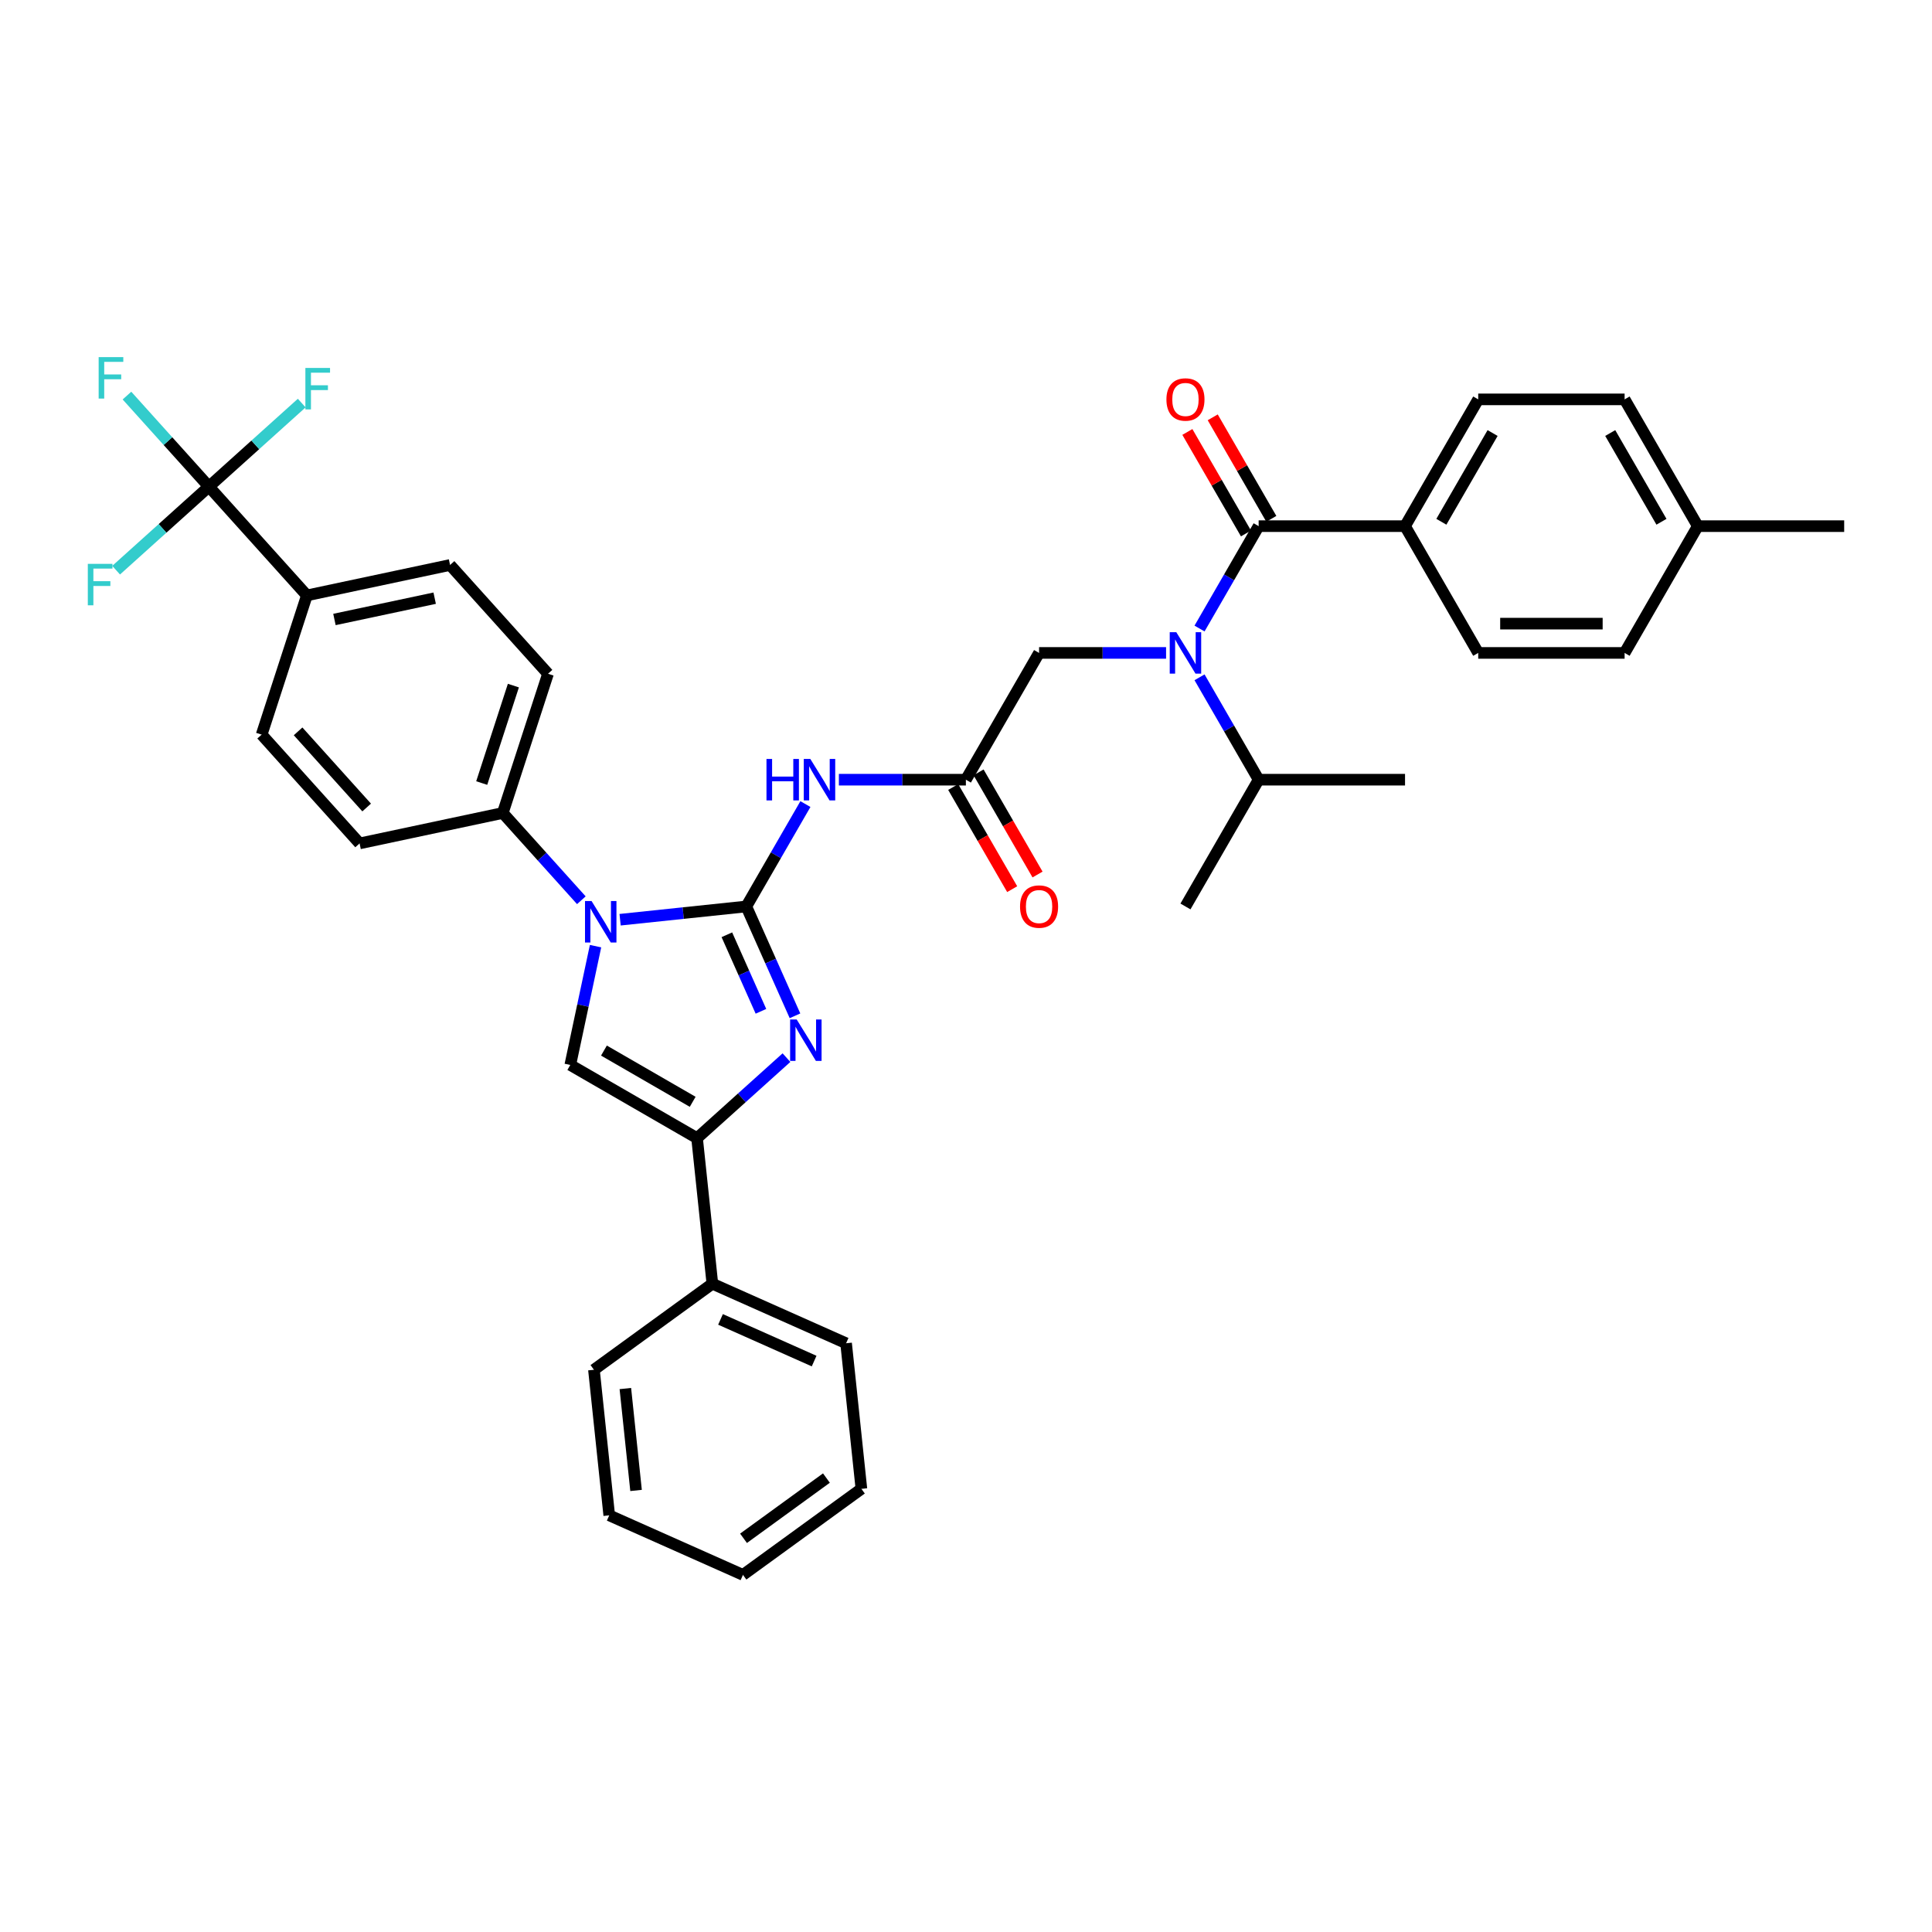 <?xml version='1.0' encoding='iso-8859-1'?>
<svg version='1.1' baseProfile='full'
              xmlns='http://www.w3.org/2000/svg'
                      xmlns:rdkit='http://www.rdkit.org/xml'
                      xmlns:xlink='http://www.w3.org/1999/xlink'
                  xml:space='preserve'
width='1000px' height='1000px' viewBox='0 0 1000 1000'>
<!-- END OF HEADER -->
<rect style='opacity:1.0;fill:#FFFFFF;stroke:none' width='1000' height='1000' x='0' y='0'> </rect>
<path class='bond-0' d='M 603.559,337.95 L 570.691,337.95' style='fill:none;fill-rule:evenodd;stroke:#0000FF;stroke-width:6px;stroke-linecap:butt;stroke-linejoin:miter;stroke-opacity:1' />
<path class='bond-0' d='M 570.691,337.95 L 537.823,337.95' style='fill:none;fill-rule:evenodd;stroke:#000000;stroke-width:6px;stroke-linecap:butt;stroke-linejoin:miter;stroke-opacity:1' />
<path class='bond-1' d='M 620.878,325.327 L 636.176,298.83' style='fill:none;fill-rule:evenodd;stroke:#0000FF;stroke-width:6px;stroke-linecap:butt;stroke-linejoin:miter;stroke-opacity:1' />
<path class='bond-1' d='M 636.176,298.83 L 651.474,272.333' style='fill:none;fill-rule:evenodd;stroke:#000000;stroke-width:6px;stroke-linecap:butt;stroke-linejoin:miter;stroke-opacity:1' />
<path class='bond-2' d='M 620.878,350.573 L 636.176,377.07' style='fill:none;fill-rule:evenodd;stroke:#0000FF;stroke-width:6px;stroke-linecap:butt;stroke-linejoin:miter;stroke-opacity:1' />
<path class='bond-2' d='M 636.176,377.07 L 651.474,403.567' style='fill:none;fill-rule:evenodd;stroke:#000000;stroke-width:6px;stroke-linecap:butt;stroke-linejoin:miter;stroke-opacity:1' />
<path class='bond-3' d='M 727.242,272.333 L 765.126,206.716' style='fill:none;fill-rule:evenodd;stroke:#000000;stroke-width:6px;stroke-linecap:butt;stroke-linejoin:miter;stroke-opacity:1' />
<path class='bond-3' d='M 746.048,270.067 L 772.567,224.136' style='fill:none;fill-rule:evenodd;stroke:#000000;stroke-width:6px;stroke-linecap:butt;stroke-linejoin:miter;stroke-opacity:1' />
<path class='bond-4' d='M 727.242,272.333 L 765.126,337.95' style='fill:none;fill-rule:evenodd;stroke:#000000;stroke-width:6px;stroke-linecap:butt;stroke-linejoin:miter;stroke-opacity:1' />
<path class='bond-5' d='M 727.242,272.333 L 651.474,272.333' style='fill:none;fill-rule:evenodd;stroke:#000000;stroke-width:6px;stroke-linecap:butt;stroke-linejoin:miter;stroke-opacity:1' />
<path class='bond-6' d='M 658.036,268.545 L 642.869,242.275' style='fill:none;fill-rule:evenodd;stroke:#000000;stroke-width:6px;stroke-linecap:butt;stroke-linejoin:miter;stroke-opacity:1' />
<path class='bond-6' d='M 642.869,242.275 L 627.703,216.005' style='fill:none;fill-rule:evenodd;stroke:#FF0000;stroke-width:6px;stroke-linecap:butt;stroke-linejoin:miter;stroke-opacity:1' />
<path class='bond-6' d='M 644.913,276.122 L 629.746,249.852' style='fill:none;fill-rule:evenodd;stroke:#000000;stroke-width:6px;stroke-linecap:butt;stroke-linejoin:miter;stroke-opacity:1' />
<path class='bond-6' d='M 629.746,249.852 L 614.579,223.582' style='fill:none;fill-rule:evenodd;stroke:#FF0000;stroke-width:6px;stroke-linecap:butt;stroke-linejoin:miter;stroke-opacity:1' />
<path class='bond-7' d='M 765.126,206.716 L 840.894,206.716' style='fill:none;fill-rule:evenodd;stroke:#000000;stroke-width:6px;stroke-linecap:butt;stroke-linejoin:miter;stroke-opacity:1' />
<path class='bond-8' d='M 765.126,337.95 L 840.894,337.95' style='fill:none;fill-rule:evenodd;stroke:#000000;stroke-width:6px;stroke-linecap:butt;stroke-linejoin:miter;stroke-opacity:1' />
<path class='bond-8' d='M 776.491,322.796 L 829.529,322.796' style='fill:none;fill-rule:evenodd;stroke:#000000;stroke-width:6px;stroke-linecap:butt;stroke-linejoin:miter;stroke-opacity:1' />
<path class='bond-9' d='M 651.474,403.567 L 613.591,469.184' style='fill:none;fill-rule:evenodd;stroke:#000000;stroke-width:6px;stroke-linecap:butt;stroke-linejoin:miter;stroke-opacity:1' />
<path class='bond-10' d='M 651.474,403.567 L 727.242,403.567' style='fill:none;fill-rule:evenodd;stroke:#000000;stroke-width:6px;stroke-linecap:butt;stroke-linejoin:miter;stroke-opacity:1' />
<path class='bond-11' d='M 434.203,403.567 L 467.071,403.567' style='fill:none;fill-rule:evenodd;stroke:#0000FF;stroke-width:6px;stroke-linecap:butt;stroke-linejoin:miter;stroke-opacity:1' />
<path class='bond-11' d='M 467.071,403.567 L 499.939,403.567' style='fill:none;fill-rule:evenodd;stroke:#000000;stroke-width:6px;stroke-linecap:butt;stroke-linejoin:miter;stroke-opacity:1' />
<path class='bond-12' d='M 416.883,416.19 L 401.585,442.687' style='fill:none;fill-rule:evenodd;stroke:#0000FF;stroke-width:6px;stroke-linecap:butt;stroke-linejoin:miter;stroke-opacity:1' />
<path class='bond-12' d='M 401.585,442.687 L 386.287,469.184' style='fill:none;fill-rule:evenodd;stroke:#000000;stroke-width:6px;stroke-linecap:butt;stroke-linejoin:miter;stroke-opacity:1' />
<path class='bond-13' d='M 493.377,407.355 L 508.64,433.791' style='fill:none;fill-rule:evenodd;stroke:#000000;stroke-width:6px;stroke-linecap:butt;stroke-linejoin:miter;stroke-opacity:1' />
<path class='bond-13' d='M 508.64,433.791 L 523.903,460.228' style='fill:none;fill-rule:evenodd;stroke:#FF0000;stroke-width:6px;stroke-linecap:butt;stroke-linejoin:miter;stroke-opacity:1' />
<path class='bond-13' d='M 506.501,399.778 L 521.764,426.215' style='fill:none;fill-rule:evenodd;stroke:#000000;stroke-width:6px;stroke-linecap:butt;stroke-linejoin:miter;stroke-opacity:1' />
<path class='bond-13' d='M 521.764,426.215 L 537.027,452.651' style='fill:none;fill-rule:evenodd;stroke:#FF0000;stroke-width:6px;stroke-linecap:butt;stroke-linejoin:miter;stroke-opacity:1' />
<path class='bond-14' d='M 499.939,403.567 L 537.823,337.95' style='fill:none;fill-rule:evenodd;stroke:#000000;stroke-width:6px;stroke-linecap:butt;stroke-linejoin:miter;stroke-opacity:1' />
<path class='bond-15' d='M 320.966,476.049 L 353.627,472.616' style='fill:none;fill-rule:evenodd;stroke:#0000FF;stroke-width:6px;stroke-linecap:butt;stroke-linejoin:miter;stroke-opacity:1' />
<path class='bond-15' d='M 353.627,472.616 L 386.287,469.184' style='fill:none;fill-rule:evenodd;stroke:#000000;stroke-width:6px;stroke-linecap:butt;stroke-linejoin:miter;stroke-opacity:1' />
<path class='bond-16' d='M 308.252,489.726 L 301.717,520.471' style='fill:none;fill-rule:evenodd;stroke:#0000FF;stroke-width:6px;stroke-linecap:butt;stroke-linejoin:miter;stroke-opacity:1' />
<path class='bond-16' d='M 301.717,520.471 L 295.182,551.215' style='fill:none;fill-rule:evenodd;stroke:#000000;stroke-width:6px;stroke-linecap:butt;stroke-linejoin:miter;stroke-opacity:1' />
<path class='bond-17' d='M 300.903,465.962 L 280.57,443.38' style='fill:none;fill-rule:evenodd;stroke:#0000FF;stroke-width:6px;stroke-linecap:butt;stroke-linejoin:miter;stroke-opacity:1' />
<path class='bond-17' d='M 280.57,443.38 L 260.236,420.797' style='fill:none;fill-rule:evenodd;stroke:#000000;stroke-width:6px;stroke-linecap:butt;stroke-linejoin:miter;stroke-opacity:1' />
<path class='bond-18' d='M 386.287,469.184 L 398.886,497.481' style='fill:none;fill-rule:evenodd;stroke:#000000;stroke-width:6px;stroke-linecap:butt;stroke-linejoin:miter;stroke-opacity:1' />
<path class='bond-18' d='M 398.886,497.481 L 411.485,525.778' style='fill:none;fill-rule:evenodd;stroke:#0000FF;stroke-width:6px;stroke-linecap:butt;stroke-linejoin:miter;stroke-opacity:1' />
<path class='bond-18' d='M 376.224,483.836 L 385.043,503.644' style='fill:none;fill-rule:evenodd;stroke:#000000;stroke-width:6px;stroke-linecap:butt;stroke-linejoin:miter;stroke-opacity:1' />
<path class='bond-18' d='M 385.043,503.644 L 393.862,523.452' style='fill:none;fill-rule:evenodd;stroke:#0000FF;stroke-width:6px;stroke-linecap:butt;stroke-linejoin:miter;stroke-opacity:1' />
<path class='bond-19' d='M 407.073,547.433 L 383.936,568.266' style='fill:none;fill-rule:evenodd;stroke:#0000FF;stroke-width:6px;stroke-linecap:butt;stroke-linejoin:miter;stroke-opacity:1' />
<path class='bond-19' d='M 383.936,568.266 L 360.798,589.099' style='fill:none;fill-rule:evenodd;stroke:#000000;stroke-width:6px;stroke-linecap:butt;stroke-linejoin:miter;stroke-opacity:1' />
<path class='bond-20' d='M 360.798,589.099 L 368.718,664.452' style='fill:none;fill-rule:evenodd;stroke:#000000;stroke-width:6px;stroke-linecap:butt;stroke-linejoin:miter;stroke-opacity:1' />
<path class='bond-21' d='M 360.798,589.099 L 295.182,551.215' style='fill:none;fill-rule:evenodd;stroke:#000000;stroke-width:6px;stroke-linecap:butt;stroke-linejoin:miter;stroke-opacity:1' />
<path class='bond-21' d='M 358.533,570.293 L 312.601,543.775' style='fill:none;fill-rule:evenodd;stroke:#000000;stroke-width:6px;stroke-linecap:butt;stroke-linejoin:miter;stroke-opacity:1' />
<path class='bond-22' d='M 315.341,784.34 L 307.421,708.987' style='fill:none;fill-rule:evenodd;stroke:#000000;stroke-width:6px;stroke-linecap:butt;stroke-linejoin:miter;stroke-opacity:1' />
<path class='bond-22' d='M 329.223,771.453 L 323.679,718.706' style='fill:none;fill-rule:evenodd;stroke:#000000;stroke-width:6px;stroke-linecap:butt;stroke-linejoin:miter;stroke-opacity:1' />
<path class='bond-23' d='M 315.341,784.34 L 384.558,815.157' style='fill:none;fill-rule:evenodd;stroke:#000000;stroke-width:6px;stroke-linecap:butt;stroke-linejoin:miter;stroke-opacity:1' />
<path class='bond-24' d='M 384.558,815.157 L 445.856,770.622' style='fill:none;fill-rule:evenodd;stroke:#000000;stroke-width:6px;stroke-linecap:butt;stroke-linejoin:miter;stroke-opacity:1' />
<path class='bond-24' d='M 384.846,796.218 L 427.754,765.043' style='fill:none;fill-rule:evenodd;stroke:#000000;stroke-width:6px;stroke-linecap:butt;stroke-linejoin:miter;stroke-opacity:1' />
<path class='bond-25' d='M 108.141,251.878 L 158.839,308.184' style='fill:none;fill-rule:evenodd;stroke:#000000;stroke-width:6px;stroke-linecap:butt;stroke-linejoin:miter;stroke-opacity:1' />
<path class='bond-26' d='M 108.141,251.878 L 86.928,228.319' style='fill:none;fill-rule:evenodd;stroke:#000000;stroke-width:6px;stroke-linecap:butt;stroke-linejoin:miter;stroke-opacity:1' />
<path class='bond-26' d='M 86.928,228.319 L 65.716,204.76' style='fill:none;fill-rule:evenodd;stroke:#33CCCC;stroke-width:6px;stroke-linecap:butt;stroke-linejoin:miter;stroke-opacity:1' />
<path class='bond-27' d='M 108.141,251.878 L 84.124,273.502' style='fill:none;fill-rule:evenodd;stroke:#000000;stroke-width:6px;stroke-linecap:butt;stroke-linejoin:miter;stroke-opacity:1' />
<path class='bond-27' d='M 84.124,273.502 L 60.108,295.126' style='fill:none;fill-rule:evenodd;stroke:#33CCCC;stroke-width:6px;stroke-linecap:butt;stroke-linejoin:miter;stroke-opacity:1' />
<path class='bond-28' d='M 108.141,251.878 L 132.157,230.253' style='fill:none;fill-rule:evenodd;stroke:#000000;stroke-width:6px;stroke-linecap:butt;stroke-linejoin:miter;stroke-opacity:1' />
<path class='bond-28' d='M 132.157,230.253 L 156.173,208.629' style='fill:none;fill-rule:evenodd;stroke:#33CCCC;stroke-width:6px;stroke-linecap:butt;stroke-linejoin:miter;stroke-opacity:1' />
<path class='bond-29' d='M 158.839,308.184 L 232.951,292.431' style='fill:none;fill-rule:evenodd;stroke:#000000;stroke-width:6px;stroke-linecap:butt;stroke-linejoin:miter;stroke-opacity:1' />
<path class='bond-29' d='M 173.107,320.644 L 224.985,309.617' style='fill:none;fill-rule:evenodd;stroke:#000000;stroke-width:6px;stroke-linecap:butt;stroke-linejoin:miter;stroke-opacity:1' />
<path class='bond-30' d='M 158.839,308.184 L 135.426,380.244' style='fill:none;fill-rule:evenodd;stroke:#000000;stroke-width:6px;stroke-linecap:butt;stroke-linejoin:miter;stroke-opacity:1' />
<path class='bond-31' d='M 232.951,292.431 L 283.65,348.738' style='fill:none;fill-rule:evenodd;stroke:#000000;stroke-width:6px;stroke-linecap:butt;stroke-linejoin:miter;stroke-opacity:1' />
<path class='bond-32' d='M 135.426,380.244 L 186.124,436.55' style='fill:none;fill-rule:evenodd;stroke:#000000;stroke-width:6px;stroke-linecap:butt;stroke-linejoin:miter;stroke-opacity:1' />
<path class='bond-32' d='M 154.292,378.55 L 189.781,417.964' style='fill:none;fill-rule:evenodd;stroke:#000000;stroke-width:6px;stroke-linecap:butt;stroke-linejoin:miter;stroke-opacity:1' />
<path class='bond-33' d='M 260.236,420.797 L 186.124,436.55' style='fill:none;fill-rule:evenodd;stroke:#000000;stroke-width:6px;stroke-linecap:butt;stroke-linejoin:miter;stroke-opacity:1' />
<path class='bond-34' d='M 260.236,420.797 L 283.65,348.738' style='fill:none;fill-rule:evenodd;stroke:#000000;stroke-width:6px;stroke-linecap:butt;stroke-linejoin:miter;stroke-opacity:1' />
<path class='bond-34' d='M 249.336,405.305 L 265.726,354.864' style='fill:none;fill-rule:evenodd;stroke:#000000;stroke-width:6px;stroke-linecap:butt;stroke-linejoin:miter;stroke-opacity:1' />
<path class='bond-35' d='M 445.856,770.622 L 437.936,695.27' style='fill:none;fill-rule:evenodd;stroke:#000000;stroke-width:6px;stroke-linecap:butt;stroke-linejoin:miter;stroke-opacity:1' />
<path class='bond-36' d='M 437.936,695.27 L 368.718,664.452' style='fill:none;fill-rule:evenodd;stroke:#000000;stroke-width:6px;stroke-linecap:butt;stroke-linejoin:miter;stroke-opacity:1' />
<path class='bond-36' d='M 421.39,704.49 L 372.937,682.918' style='fill:none;fill-rule:evenodd;stroke:#000000;stroke-width:6px;stroke-linecap:butt;stroke-linejoin:miter;stroke-opacity:1' />
<path class='bond-37' d='M 368.718,664.452 L 307.421,708.987' style='fill:none;fill-rule:evenodd;stroke:#000000;stroke-width:6px;stroke-linecap:butt;stroke-linejoin:miter;stroke-opacity:1' />
<path class='bond-38' d='M 840.894,337.95 L 878.778,272.333' style='fill:none;fill-rule:evenodd;stroke:#000000;stroke-width:6px;stroke-linecap:butt;stroke-linejoin:miter;stroke-opacity:1' />
<path class='bond-39' d='M 840.894,206.716 L 878.778,272.333' style='fill:none;fill-rule:evenodd;stroke:#000000;stroke-width:6px;stroke-linecap:butt;stroke-linejoin:miter;stroke-opacity:1' />
<path class='bond-39' d='M 833.453,224.136 L 859.972,270.067' style='fill:none;fill-rule:evenodd;stroke:#000000;stroke-width:6px;stroke-linecap:butt;stroke-linejoin:miter;stroke-opacity:1' />
<path class='bond-40' d='M 878.778,272.333 L 954.545,272.333' style='fill:none;fill-rule:evenodd;stroke:#000000;stroke-width:6px;stroke-linecap:butt;stroke-linejoin:miter;stroke-opacity:1' />
<path  class='atom-0' d='M 608.848 327.221
L 615.879 338.586
Q 616.576 339.708, 617.697 341.738
Q 618.819 343.769, 618.879 343.89
L 618.879 327.221
L 621.728 327.221
L 621.728 348.679
L 618.788 348.679
L 611.242 336.253
Q 610.363 334.798, 609.423 333.131
Q 608.514 331.464, 608.241 330.949
L 608.241 348.679
L 605.453 348.679
L 605.453 327.221
L 608.848 327.221
' fill='#0000FF'/>
<path  class='atom-3' d='M 603.741 206.777
Q 603.741 201.625, 606.287 198.746
Q 608.832 195.866, 613.591 195.866
Q 618.349 195.866, 620.895 198.746
Q 623.44 201.625, 623.44 206.777
Q 623.44 211.99, 620.864 214.96
Q 618.288 217.9, 613.591 217.9
Q 608.863 217.9, 606.287 214.96
Q 603.741 212.02, 603.741 206.777
M 613.591 215.475
Q 616.864 215.475, 618.622 213.293
Q 620.41 211.081, 620.41 206.777
Q 620.41 202.564, 618.622 200.443
Q 616.864 198.291, 613.591 198.291
Q 610.317 198.291, 608.529 200.412
Q 606.771 202.534, 606.771 206.777
Q 606.771 211.111, 608.529 213.293
Q 610.317 215.475, 613.591 215.475
' fill='#FF0000'/>
<path  class='atom-8' d='M 396.728 392.838
L 399.638 392.838
L 399.638 401.96
L 410.609 401.96
L 410.609 392.838
L 413.518 392.838
L 413.518 414.295
L 410.609 414.295
L 410.609 404.385
L 399.638 404.385
L 399.638 414.295
L 396.728 414.295
L 396.728 392.838
' fill='#0000FF'/>
<path  class='atom-8' d='M 419.428 392.838
L 426.459 404.203
Q 427.156 405.325, 428.278 407.355
Q 429.399 409.386, 429.46 409.507
L 429.46 392.838
L 432.309 392.838
L 432.309 414.295
L 429.369 414.295
L 421.822 401.87
Q 420.944 400.415, 420.004 398.748
Q 419.095 397.081, 418.822 396.566
L 418.822 414.295
L 416.034 414.295
L 416.034 392.838
L 419.428 392.838
' fill='#0000FF'/>
<path  class='atom-10' d='M 527.973 469.244
Q 527.973 464.092, 530.519 461.213
Q 533.065 458.334, 537.823 458.334
Q 542.581 458.334, 545.127 461.213
Q 547.673 464.092, 547.673 469.244
Q 547.673 474.457, 545.097 477.427
Q 542.52 480.367, 537.823 480.367
Q 533.095 480.367, 530.519 477.427
Q 527.973 474.487, 527.973 469.244
M 537.823 477.942
Q 541.096 477.942, 542.854 475.76
Q 544.642 473.548, 544.642 469.244
Q 544.642 465.031, 542.854 462.91
Q 541.096 460.758, 537.823 460.758
Q 534.55 460.758, 532.762 462.88
Q 531.004 465.001, 531.004 469.244
Q 531.004 473.578, 532.762 475.76
Q 534.55 477.942, 537.823 477.942
' fill='#FF0000'/>
<path  class='atom-12' d='M 306.192 466.375
L 313.223 477.74
Q 313.92 478.861, 315.041 480.892
Q 316.163 482.922, 316.223 483.044
L 316.223 466.375
L 319.072 466.375
L 319.072 487.832
L 316.132 487.832
L 308.586 475.406
Q 307.707 473.951, 306.767 472.285
Q 305.858 470.618, 305.585 470.102
L 305.585 487.832
L 302.797 487.832
L 302.797 466.375
L 306.192 466.375
' fill='#0000FF'/>
<path  class='atom-14' d='M 412.362 527.672
L 419.393 539.037
Q 420.09 540.159, 421.211 542.189
Q 422.333 544.22, 422.393 544.341
L 422.393 527.672
L 425.242 527.672
L 425.242 549.13
L 422.303 549.13
L 414.756 536.704
Q 413.877 535.249, 412.938 533.582
Q 412.028 531.915, 411.756 531.4
L 411.756 549.13
L 408.967 549.13
L 408.967 527.672
L 412.362 527.672
' fill='#0000FF'/>
<path  class='atom-21' d='M 51.062 184.843
L 63.822 184.843
L 63.822 187.298
L 53.942 187.298
L 53.942 193.814
L 62.731 193.814
L 62.731 196.299
L 53.942 196.299
L 53.942 206.3
L 51.062 206.3
L 51.062 184.843
' fill='#33CCCC'/>
<path  class='atom-22' d='M 45.455 291.848
L 58.214 291.848
L 58.214 294.302
L 48.334 294.302
L 48.334 300.818
L 57.123 300.818
L 57.123 303.304
L 48.334 303.304
L 48.334 313.305
L 45.455 313.305
L 45.455 291.848
' fill='#33CCCC'/>
<path  class='atom-23' d='M 158.067 190.451
L 170.827 190.451
L 170.827 192.905
L 160.947 192.905
L 160.947 199.421
L 169.736 199.421
L 169.736 201.907
L 160.947 201.907
L 160.947 211.908
L 158.067 211.908
L 158.067 190.451
' fill='#33CCCC'/>
</svg>
